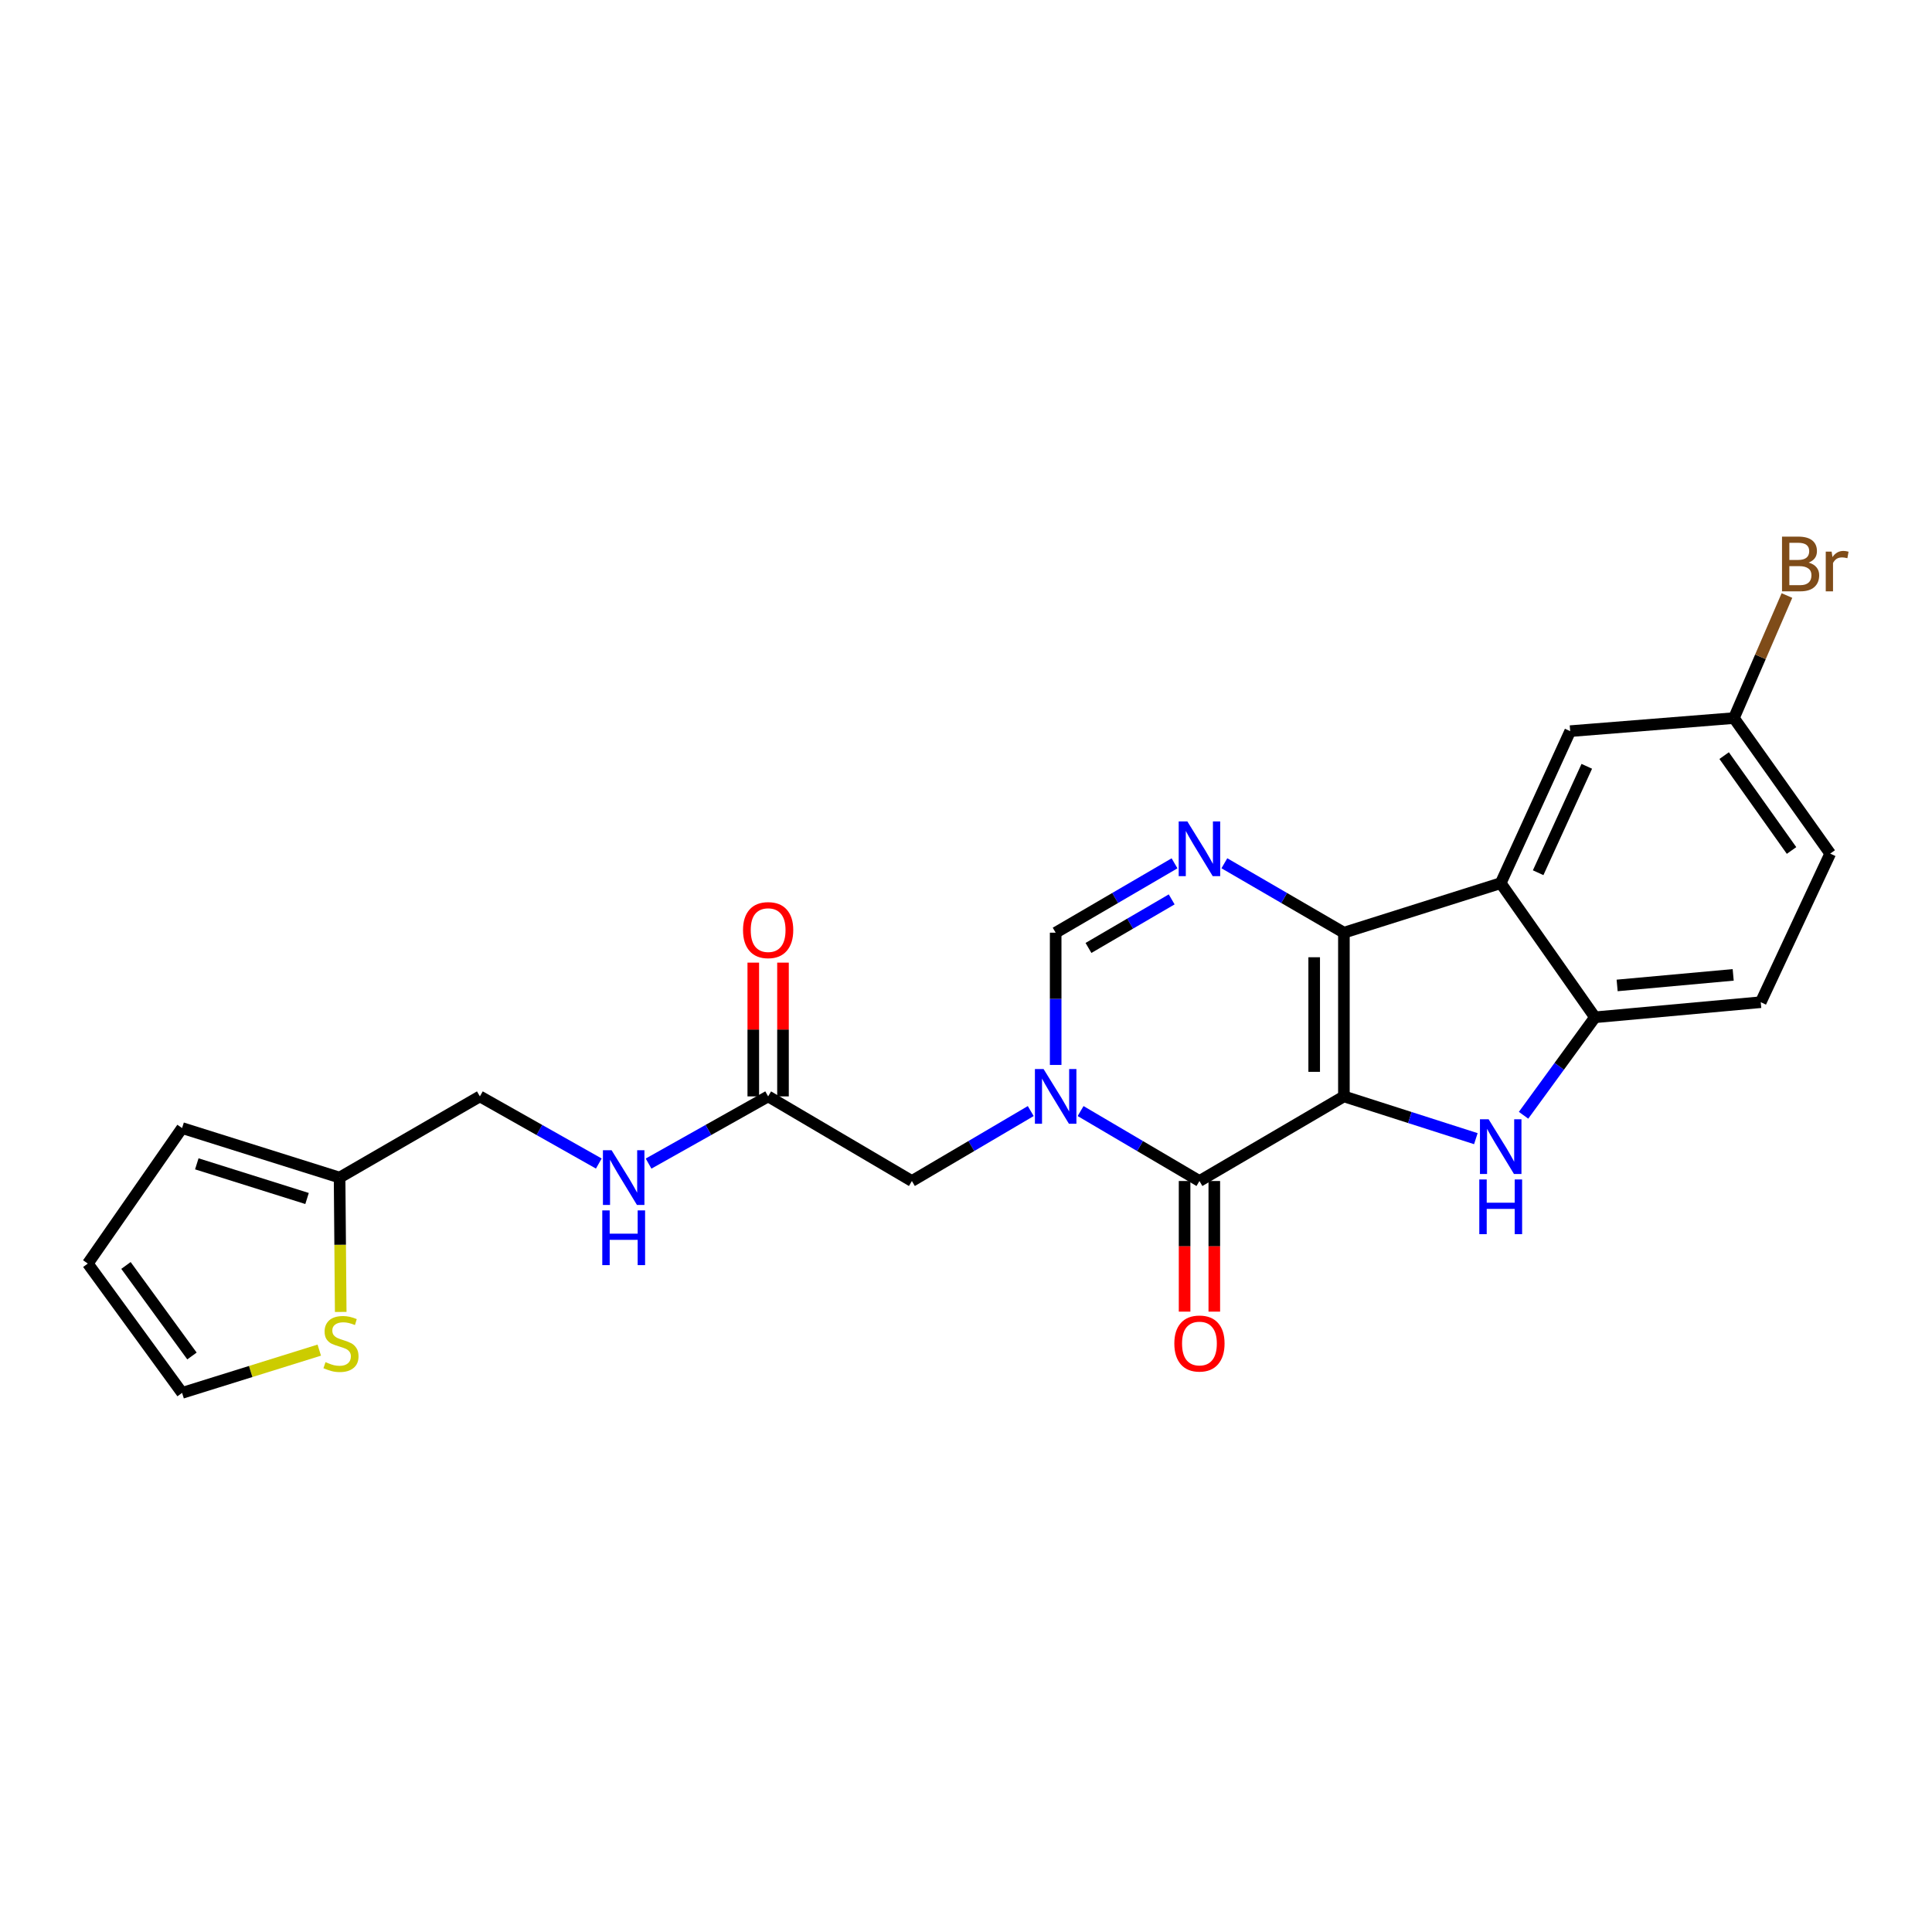 <?xml version='1.0' encoding='iso-8859-1'?>
<svg version='1.1' baseProfile='full'
              xmlns='http://www.w3.org/2000/svg'
                      xmlns:rdkit='http://www.rdkit.org/xml'
                      xmlns:xlink='http://www.w3.org/1999/xlink'
                  xml:space='preserve'
width='1000px' height='1000px' viewBox='0 0 1000 1000'>
<!-- END OF HEADER -->
<rect style='opacity:1.0;fill:#FFFFFF;stroke:none' width='1000' height='1000' x='0' y='0'> </rect>
<path class='bond-0' d='M 695.602,567.492 L 695.602,482.759' style='fill:none;fill-rule:evenodd;stroke:#000000;stroke-width:6px;stroke-linecap:butt;stroke-linejoin:miter;stroke-opacity:1' />
<path class='bond-0' d='M 680.222,554.782 L 680.222,495.469' style='fill:none;fill-rule:evenodd;stroke:#000000;stroke-width:6px;stroke-linecap:butt;stroke-linejoin:miter;stroke-opacity:1' />
<path class='bond-1' d='M 695.602,567.492 L 620.831,611.29' style='fill:none;fill-rule:evenodd;stroke:#000000;stroke-width:6px;stroke-linecap:butt;stroke-linejoin:miter;stroke-opacity:1' />
<path class='bond-3' d='M 695.602,567.492 L 729.747,578.431' style='fill:none;fill-rule:evenodd;stroke:#000000;stroke-width:6px;stroke-linecap:butt;stroke-linejoin:miter;stroke-opacity:1' />
<path class='bond-3' d='M 729.747,578.431 L 763.893,589.369' style='fill:none;fill-rule:evenodd;stroke:#0000FF;stroke-width:6px;stroke-linecap:butt;stroke-linejoin:miter;stroke-opacity:1' />
<path class='bond-4' d='M 695.602,482.759 L 664.667,464.791' style='fill:none;fill-rule:evenodd;stroke:#000000;stroke-width:6px;stroke-linecap:butt;stroke-linejoin:miter;stroke-opacity:1' />
<path class='bond-4' d='M 664.667,464.791 L 633.733,446.823' style='fill:none;fill-rule:evenodd;stroke:#0000FF;stroke-width:6px;stroke-linecap:butt;stroke-linejoin:miter;stroke-opacity:1' />
<path class='bond-5' d='M 695.602,482.759 L 776.763,457.126' style='fill:none;fill-rule:evenodd;stroke:#000000;stroke-width:6px;stroke-linecap:butt;stroke-linejoin:miter;stroke-opacity:1' />
<path class='bond-2' d='M 620.831,611.29 L 590.07,593.187' style='fill:none;fill-rule:evenodd;stroke:#000000;stroke-width:6px;stroke-linecap:butt;stroke-linejoin:miter;stroke-opacity:1' />
<path class='bond-2' d='M 590.07,593.187 L 559.31,575.083' style='fill:none;fill-rule:evenodd;stroke:#0000FF;stroke-width:6px;stroke-linecap:butt;stroke-linejoin:miter;stroke-opacity:1' />
<path class='bond-13' d='M 613.141,611.29 L 613.141,645.096' style='fill:none;fill-rule:evenodd;stroke:#000000;stroke-width:6px;stroke-linecap:butt;stroke-linejoin:miter;stroke-opacity:1' />
<path class='bond-13' d='M 613.141,645.096 L 613.141,678.901' style='fill:none;fill-rule:evenodd;stroke:#FF0000;stroke-width:6px;stroke-linecap:butt;stroke-linejoin:miter;stroke-opacity:1' />
<path class='bond-13' d='M 628.521,611.29 L 628.521,645.096' style='fill:none;fill-rule:evenodd;stroke:#000000;stroke-width:6px;stroke-linecap:butt;stroke-linejoin:miter;stroke-opacity:1' />
<path class='bond-13' d='M 628.521,645.096 L 628.521,678.901' style='fill:none;fill-rule:evenodd;stroke:#FF0000;stroke-width:6px;stroke-linecap:butt;stroke-linejoin:miter;stroke-opacity:1' />
<path class='bond-6' d='M 546.411,551.214 L 546.411,516.986' style='fill:none;fill-rule:evenodd;stroke:#0000FF;stroke-width:6px;stroke-linecap:butt;stroke-linejoin:miter;stroke-opacity:1' />
<path class='bond-6' d='M 546.411,516.986 L 546.411,482.759' style='fill:none;fill-rule:evenodd;stroke:#000000;stroke-width:6px;stroke-linecap:butt;stroke-linejoin:miter;stroke-opacity:1' />
<path class='bond-8' d='M 533.512,575.083 L 502.751,593.187' style='fill:none;fill-rule:evenodd;stroke:#0000FF;stroke-width:6px;stroke-linecap:butt;stroke-linejoin:miter;stroke-opacity:1' />
<path class='bond-8' d='M 502.751,593.187 L 471.991,611.29' style='fill:none;fill-rule:evenodd;stroke:#000000;stroke-width:6px;stroke-linecap:butt;stroke-linejoin:miter;stroke-opacity:1' />
<path class='bond-7' d='M 788.592,577.261 L 807.071,551.905' style='fill:none;fill-rule:evenodd;stroke:#0000FF;stroke-width:6px;stroke-linecap:butt;stroke-linejoin:miter;stroke-opacity:1' />
<path class='bond-7' d='M 807.071,551.905 L 825.551,526.548' style='fill:none;fill-rule:evenodd;stroke:#000000;stroke-width:6px;stroke-linecap:butt;stroke-linejoin:miter;stroke-opacity:1' />
<path class='bond-25' d='M 607.937,446.854 L 577.174,464.806' style='fill:none;fill-rule:evenodd;stroke:#0000FF;stroke-width:6px;stroke-linecap:butt;stroke-linejoin:miter;stroke-opacity:1' />
<path class='bond-25' d='M 577.174,464.806 L 546.411,482.759' style='fill:none;fill-rule:evenodd;stroke:#000000;stroke-width:6px;stroke-linecap:butt;stroke-linejoin:miter;stroke-opacity:1' />
<path class='bond-25' d='M 606.46,465.523 L 584.926,478.089' style='fill:none;fill-rule:evenodd;stroke:#0000FF;stroke-width:6px;stroke-linecap:butt;stroke-linejoin:miter;stroke-opacity:1' />
<path class='bond-25' d='M 584.926,478.089 L 563.392,490.656' style='fill:none;fill-rule:evenodd;stroke:#000000;stroke-width:6px;stroke-linecap:butt;stroke-linejoin:miter;stroke-opacity:1' />
<path class='bond-12' d='M 776.763,457.126 L 812.726,378.443' style='fill:none;fill-rule:evenodd;stroke:#000000;stroke-width:6px;stroke-linecap:butt;stroke-linejoin:miter;stroke-opacity:1' />
<path class='bond-12' d='M 796.145,451.717 L 821.319,396.638' style='fill:none;fill-rule:evenodd;stroke:#000000;stroke-width:6px;stroke-linecap:butt;stroke-linejoin:miter;stroke-opacity:1' />
<path class='bond-24' d='M 776.763,457.126 L 825.551,526.548' style='fill:none;fill-rule:evenodd;stroke:#000000;stroke-width:6px;stroke-linecap:butt;stroke-linejoin:miter;stroke-opacity:1' />
<path class='bond-17' d='M 825.551,526.548 L 911.36,518.739' style='fill:none;fill-rule:evenodd;stroke:#000000;stroke-width:6px;stroke-linecap:butt;stroke-linejoin:miter;stroke-opacity:1' />
<path class='bond-17' d='M 837.028,510.061 L 897.095,504.594' style='fill:none;fill-rule:evenodd;stroke:#000000;stroke-width:6px;stroke-linecap:butt;stroke-linejoin:miter;stroke-opacity:1' />
<path class='bond-9' d='M 471.991,611.29 L 397.588,567.492' style='fill:none;fill-rule:evenodd;stroke:#000000;stroke-width:6px;stroke-linecap:butt;stroke-linejoin:miter;stroke-opacity:1' />
<path class='bond-14' d='M 397.588,567.492 L 366.645,584.882' style='fill:none;fill-rule:evenodd;stroke:#000000;stroke-width:6px;stroke-linecap:butt;stroke-linejoin:miter;stroke-opacity:1' />
<path class='bond-14' d='M 366.645,584.882 L 335.701,602.272' style='fill:none;fill-rule:evenodd;stroke:#0000FF;stroke-width:6px;stroke-linecap:butt;stroke-linejoin:miter;stroke-opacity:1' />
<path class='bond-19' d='M 405.277,567.492 L 405.277,532.873' style='fill:none;fill-rule:evenodd;stroke:#000000;stroke-width:6px;stroke-linecap:butt;stroke-linejoin:miter;stroke-opacity:1' />
<path class='bond-19' d='M 405.277,532.873 L 405.277,498.255' style='fill:none;fill-rule:evenodd;stroke:#FF0000;stroke-width:6px;stroke-linecap:butt;stroke-linejoin:miter;stroke-opacity:1' />
<path class='bond-19' d='M 389.898,567.492 L 389.898,532.873' style='fill:none;fill-rule:evenodd;stroke:#000000;stroke-width:6px;stroke-linecap:butt;stroke-linejoin:miter;stroke-opacity:1' />
<path class='bond-19' d='M 389.898,532.873 L 389.898,498.255' style='fill:none;fill-rule:evenodd;stroke:#FF0000;stroke-width:6px;stroke-linecap:butt;stroke-linejoin:miter;stroke-opacity:1' />
<path class='bond-10' d='M 176.353,679.057 L 176.062,644.285' style='fill:none;fill-rule:evenodd;stroke:#CCCC00;stroke-width:6px;stroke-linecap:butt;stroke-linejoin:miter;stroke-opacity:1' />
<path class='bond-10' d='M 176.062,644.285 L 175.771,609.513' style='fill:none;fill-rule:evenodd;stroke:#000000;stroke-width:6px;stroke-linecap:butt;stroke-linejoin:miter;stroke-opacity:1' />
<path class='bond-15' d='M 165.255,698.824 L 129.753,709.889' style='fill:none;fill-rule:evenodd;stroke:#CCCC00;stroke-width:6px;stroke-linecap:butt;stroke-linejoin:miter;stroke-opacity:1' />
<path class='bond-15' d='M 129.753,709.889 L 94.251,720.955' style='fill:none;fill-rule:evenodd;stroke:#000000;stroke-width:6px;stroke-linecap:butt;stroke-linejoin:miter;stroke-opacity:1' />
<path class='bond-11' d='M 175.771,609.513 L 248.388,567.492' style='fill:none;fill-rule:evenodd;stroke:#000000;stroke-width:6px;stroke-linecap:butt;stroke-linejoin:miter;stroke-opacity:1' />
<path class='bond-16' d='M 175.771,609.513 L 94.251,583.88' style='fill:none;fill-rule:evenodd;stroke:#000000;stroke-width:6px;stroke-linecap:butt;stroke-linejoin:miter;stroke-opacity:1' />
<path class='bond-16' d='M 158.93,620.339 L 101.866,602.396' style='fill:none;fill-rule:evenodd;stroke:#000000;stroke-width:6px;stroke-linecap:butt;stroke-linejoin:miter;stroke-opacity:1' />
<path class='bond-21' d='M 812.726,378.443 L 897.476,371.676' style='fill:none;fill-rule:evenodd;stroke:#000000;stroke-width:6px;stroke-linecap:butt;stroke-linejoin:miter;stroke-opacity:1' />
<path class='bond-20' d='M 309.94,602.243 L 279.164,584.867' style='fill:none;fill-rule:evenodd;stroke:#0000FF;stroke-width:6px;stroke-linecap:butt;stroke-linejoin:miter;stroke-opacity:1' />
<path class='bond-20' d='M 279.164,584.867 L 248.388,567.492' style='fill:none;fill-rule:evenodd;stroke:#000000;stroke-width:6px;stroke-linecap:butt;stroke-linejoin:miter;stroke-opacity:1' />
<path class='bond-27' d='M 94.251,720.955 L 45.455,654.02' style='fill:none;fill-rule:evenodd;stroke:#000000;stroke-width:6px;stroke-linecap:butt;stroke-linejoin:miter;stroke-opacity:1' />
<path class='bond-27' d='M 99.359,701.855 L 65.202,655' style='fill:none;fill-rule:evenodd;stroke:#000000;stroke-width:6px;stroke-linecap:butt;stroke-linejoin:miter;stroke-opacity:1' />
<path class='bond-18' d='M 94.251,583.88 L 45.455,654.02' style='fill:none;fill-rule:evenodd;stroke:#000000;stroke-width:6px;stroke-linecap:butt;stroke-linejoin:miter;stroke-opacity:1' />
<path class='bond-22' d='M 911.36,518.739 L 947.315,441.824' style='fill:none;fill-rule:evenodd;stroke:#000000;stroke-width:6px;stroke-linecap:butt;stroke-linejoin:miter;stroke-opacity:1' />
<path class='bond-23' d='M 897.476,371.676 L 911.198,339.962' style='fill:none;fill-rule:evenodd;stroke:#000000;stroke-width:6px;stroke-linecap:butt;stroke-linejoin:miter;stroke-opacity:1' />
<path class='bond-23' d='M 911.198,339.962 L 924.919,308.248' style='fill:none;fill-rule:evenodd;stroke:#7F4C19;stroke-width:6px;stroke-linecap:butt;stroke-linejoin:miter;stroke-opacity:1' />
<path class='bond-26' d='M 897.476,371.676 L 947.315,441.824' style='fill:none;fill-rule:evenodd;stroke:#000000;stroke-width:6px;stroke-linecap:butt;stroke-linejoin:miter;stroke-opacity:1' />
<path class='bond-26' d='M 892.414,391.105 L 927.301,440.209' style='fill:none;fill-rule:evenodd;stroke:#000000;stroke-width:6px;stroke-linecap:butt;stroke-linejoin:miter;stroke-opacity:1' />
<path  class='atom-3' d='M 540.151 553.332
L 549.431 568.332
Q 550.351 569.812, 551.831 572.492
Q 553.311 575.172, 553.391 575.332
L 553.391 553.332
L 557.151 553.332
L 557.151 581.652
L 553.271 581.652
L 543.311 565.252
Q 542.151 563.332, 540.911 561.132
Q 539.711 558.932, 539.351 558.252
L 539.351 581.652
L 535.671 581.652
L 535.671 553.332
L 540.151 553.332
' fill='#0000FF'/>
<path  class='atom-4' d='M 770.503 579.332
L 779.783 594.332
Q 780.703 595.812, 782.183 598.492
Q 783.663 601.172, 783.743 601.332
L 783.743 579.332
L 787.503 579.332
L 787.503 607.652
L 783.623 607.652
L 773.663 591.252
Q 772.503 589.332, 771.263 587.132
Q 770.063 584.932, 769.703 584.252
L 769.703 607.652
L 766.023 607.652
L 766.023 579.332
L 770.503 579.332
' fill='#0000FF'/>
<path  class='atom-4' d='M 765.683 610.484
L 769.523 610.484
L 769.523 622.524
L 784.003 622.524
L 784.003 610.484
L 787.843 610.484
L 787.843 638.804
L 784.003 638.804
L 784.003 625.724
L 769.523 625.724
L 769.523 638.804
L 765.683 638.804
L 765.683 610.484
' fill='#0000FF'/>
<path  class='atom-5' d='M 614.571 425.169
L 623.851 440.169
Q 624.771 441.649, 626.251 444.329
Q 627.731 447.009, 627.811 447.169
L 627.811 425.169
L 631.571 425.169
L 631.571 453.489
L 627.691 453.489
L 617.731 437.089
Q 616.571 435.169, 615.331 432.969
Q 614.131 430.769, 613.771 430.089
L 613.771 453.489
L 610.091 453.489
L 610.091 425.169
L 614.571 425.169
' fill='#0000FF'/>
<path  class='atom-11' d='M 168.489 705.042
Q 168.809 705.162, 170.129 705.722
Q 171.449 706.282, 172.889 706.642
Q 174.369 706.962, 175.809 706.962
Q 178.489 706.962, 180.049 705.682
Q 181.609 704.362, 181.609 702.082
Q 181.609 700.522, 180.809 699.562
Q 180.049 698.602, 178.849 698.082
Q 177.649 697.562, 175.649 696.962
Q 173.129 696.202, 171.609 695.482
Q 170.129 694.762, 169.049 693.242
Q 168.009 691.722, 168.009 689.162
Q 168.009 685.602, 170.409 683.402
Q 172.849 681.202, 177.649 681.202
Q 180.929 681.202, 184.649 682.762
L 183.729 685.842
Q 180.329 684.442, 177.769 684.442
Q 175.009 684.442, 173.489 685.602
Q 171.969 686.722, 172.009 688.682
Q 172.009 690.202, 172.769 691.122
Q 173.569 692.042, 174.689 692.562
Q 175.849 693.082, 177.769 693.682
Q 180.329 694.482, 181.849 695.282
Q 183.369 696.082, 184.449 697.722
Q 185.569 699.322, 185.569 702.082
Q 185.569 706.002, 182.929 708.122
Q 180.329 710.202, 175.969 710.202
Q 173.449 710.202, 171.529 709.642
Q 169.649 709.122, 167.409 708.202
L 168.489 705.042
' fill='#CCCC00'/>
<path  class='atom-14' d='M 607.831 695.402
Q 607.831 688.602, 611.191 684.802
Q 614.551 681.002, 620.831 681.002
Q 627.111 681.002, 630.471 684.802
Q 633.831 688.602, 633.831 695.402
Q 633.831 702.282, 630.431 706.202
Q 627.031 710.082, 620.831 710.082
Q 614.591 710.082, 611.191 706.202
Q 607.831 702.322, 607.831 695.402
M 620.831 706.882
Q 625.151 706.882, 627.471 704.002
Q 629.831 701.082, 629.831 695.402
Q 629.831 689.842, 627.471 687.042
Q 625.151 684.202, 620.831 684.202
Q 616.511 684.202, 614.151 687.002
Q 611.831 689.802, 611.831 695.402
Q 611.831 701.122, 614.151 704.002
Q 616.511 706.882, 620.831 706.882
' fill='#FF0000'/>
<path  class='atom-15' d='M 316.557 595.353
L 325.837 610.353
Q 326.757 611.833, 328.237 614.513
Q 329.717 617.193, 329.797 617.353
L 329.797 595.353
L 333.557 595.353
L 333.557 623.673
L 329.677 623.673
L 319.717 607.273
Q 318.557 605.353, 317.317 603.153
Q 316.117 600.953, 315.757 600.273
L 315.757 623.673
L 312.077 623.673
L 312.077 595.353
L 316.557 595.353
' fill='#0000FF'/>
<path  class='atom-15' d='M 311.737 626.505
L 315.577 626.505
L 315.577 638.545
L 330.057 638.545
L 330.057 626.505
L 333.897 626.505
L 333.897 654.825
L 330.057 654.825
L 330.057 641.745
L 315.577 641.745
L 315.577 654.825
L 311.737 654.825
L 311.737 626.505
' fill='#0000FF'/>
<path  class='atom-20' d='M 384.588 481.421
Q 384.588 474.621, 387.948 470.821
Q 391.308 467.021, 397.588 467.021
Q 403.868 467.021, 407.228 470.821
Q 410.588 474.621, 410.588 481.421
Q 410.588 488.301, 407.188 492.221
Q 403.788 496.101, 397.588 496.101
Q 391.348 496.101, 387.948 492.221
Q 384.588 488.341, 384.588 481.421
M 397.588 492.901
Q 401.908 492.901, 404.228 490.021
Q 406.588 487.101, 406.588 481.421
Q 406.588 475.861, 404.228 473.061
Q 401.908 470.221, 397.588 470.221
Q 393.268 470.221, 390.908 473.021
Q 388.588 475.821, 388.588 481.421
Q 388.588 487.141, 390.908 490.021
Q 393.268 492.901, 397.588 492.901
' fill='#FF0000'/>
<path  class='atom-24' d='M 936.126 291.195
Q 938.846 291.955, 940.206 293.635
Q 941.606 295.275, 941.606 297.715
Q 941.606 301.635, 939.086 303.875
Q 936.606 306.075, 931.886 306.075
L 922.366 306.075
L 922.366 277.755
L 930.726 277.755
Q 935.566 277.755, 938.006 279.715
Q 940.446 281.675, 940.446 285.275
Q 940.446 289.555, 936.126 291.195
M 926.166 280.955
L 926.166 289.835
L 930.726 289.835
Q 933.526 289.835, 934.966 288.715
Q 936.446 287.555, 936.446 285.275
Q 936.446 280.955, 930.726 280.955
L 926.166 280.955
M 931.886 302.875
Q 934.646 302.875, 936.126 301.555
Q 937.606 300.235, 937.606 297.715
Q 937.606 295.395, 935.966 294.235
Q 934.366 293.035, 931.286 293.035
L 926.166 293.035
L 926.166 302.875
L 931.886 302.875
' fill='#7F4C19'/>
<path  class='atom-24' d='M 948.046 285.515
L 948.486 288.355
Q 950.646 285.155, 954.166 285.155
Q 955.286 285.155, 956.806 285.555
L 956.206 288.915
Q 954.486 288.515, 953.526 288.515
Q 951.846 288.515, 950.726 289.195
Q 949.646 289.835, 948.766 291.395
L 948.766 306.075
L 945.006 306.075
L 945.006 285.515
L 948.046 285.515
' fill='#7F4C19'/>
</svg>
